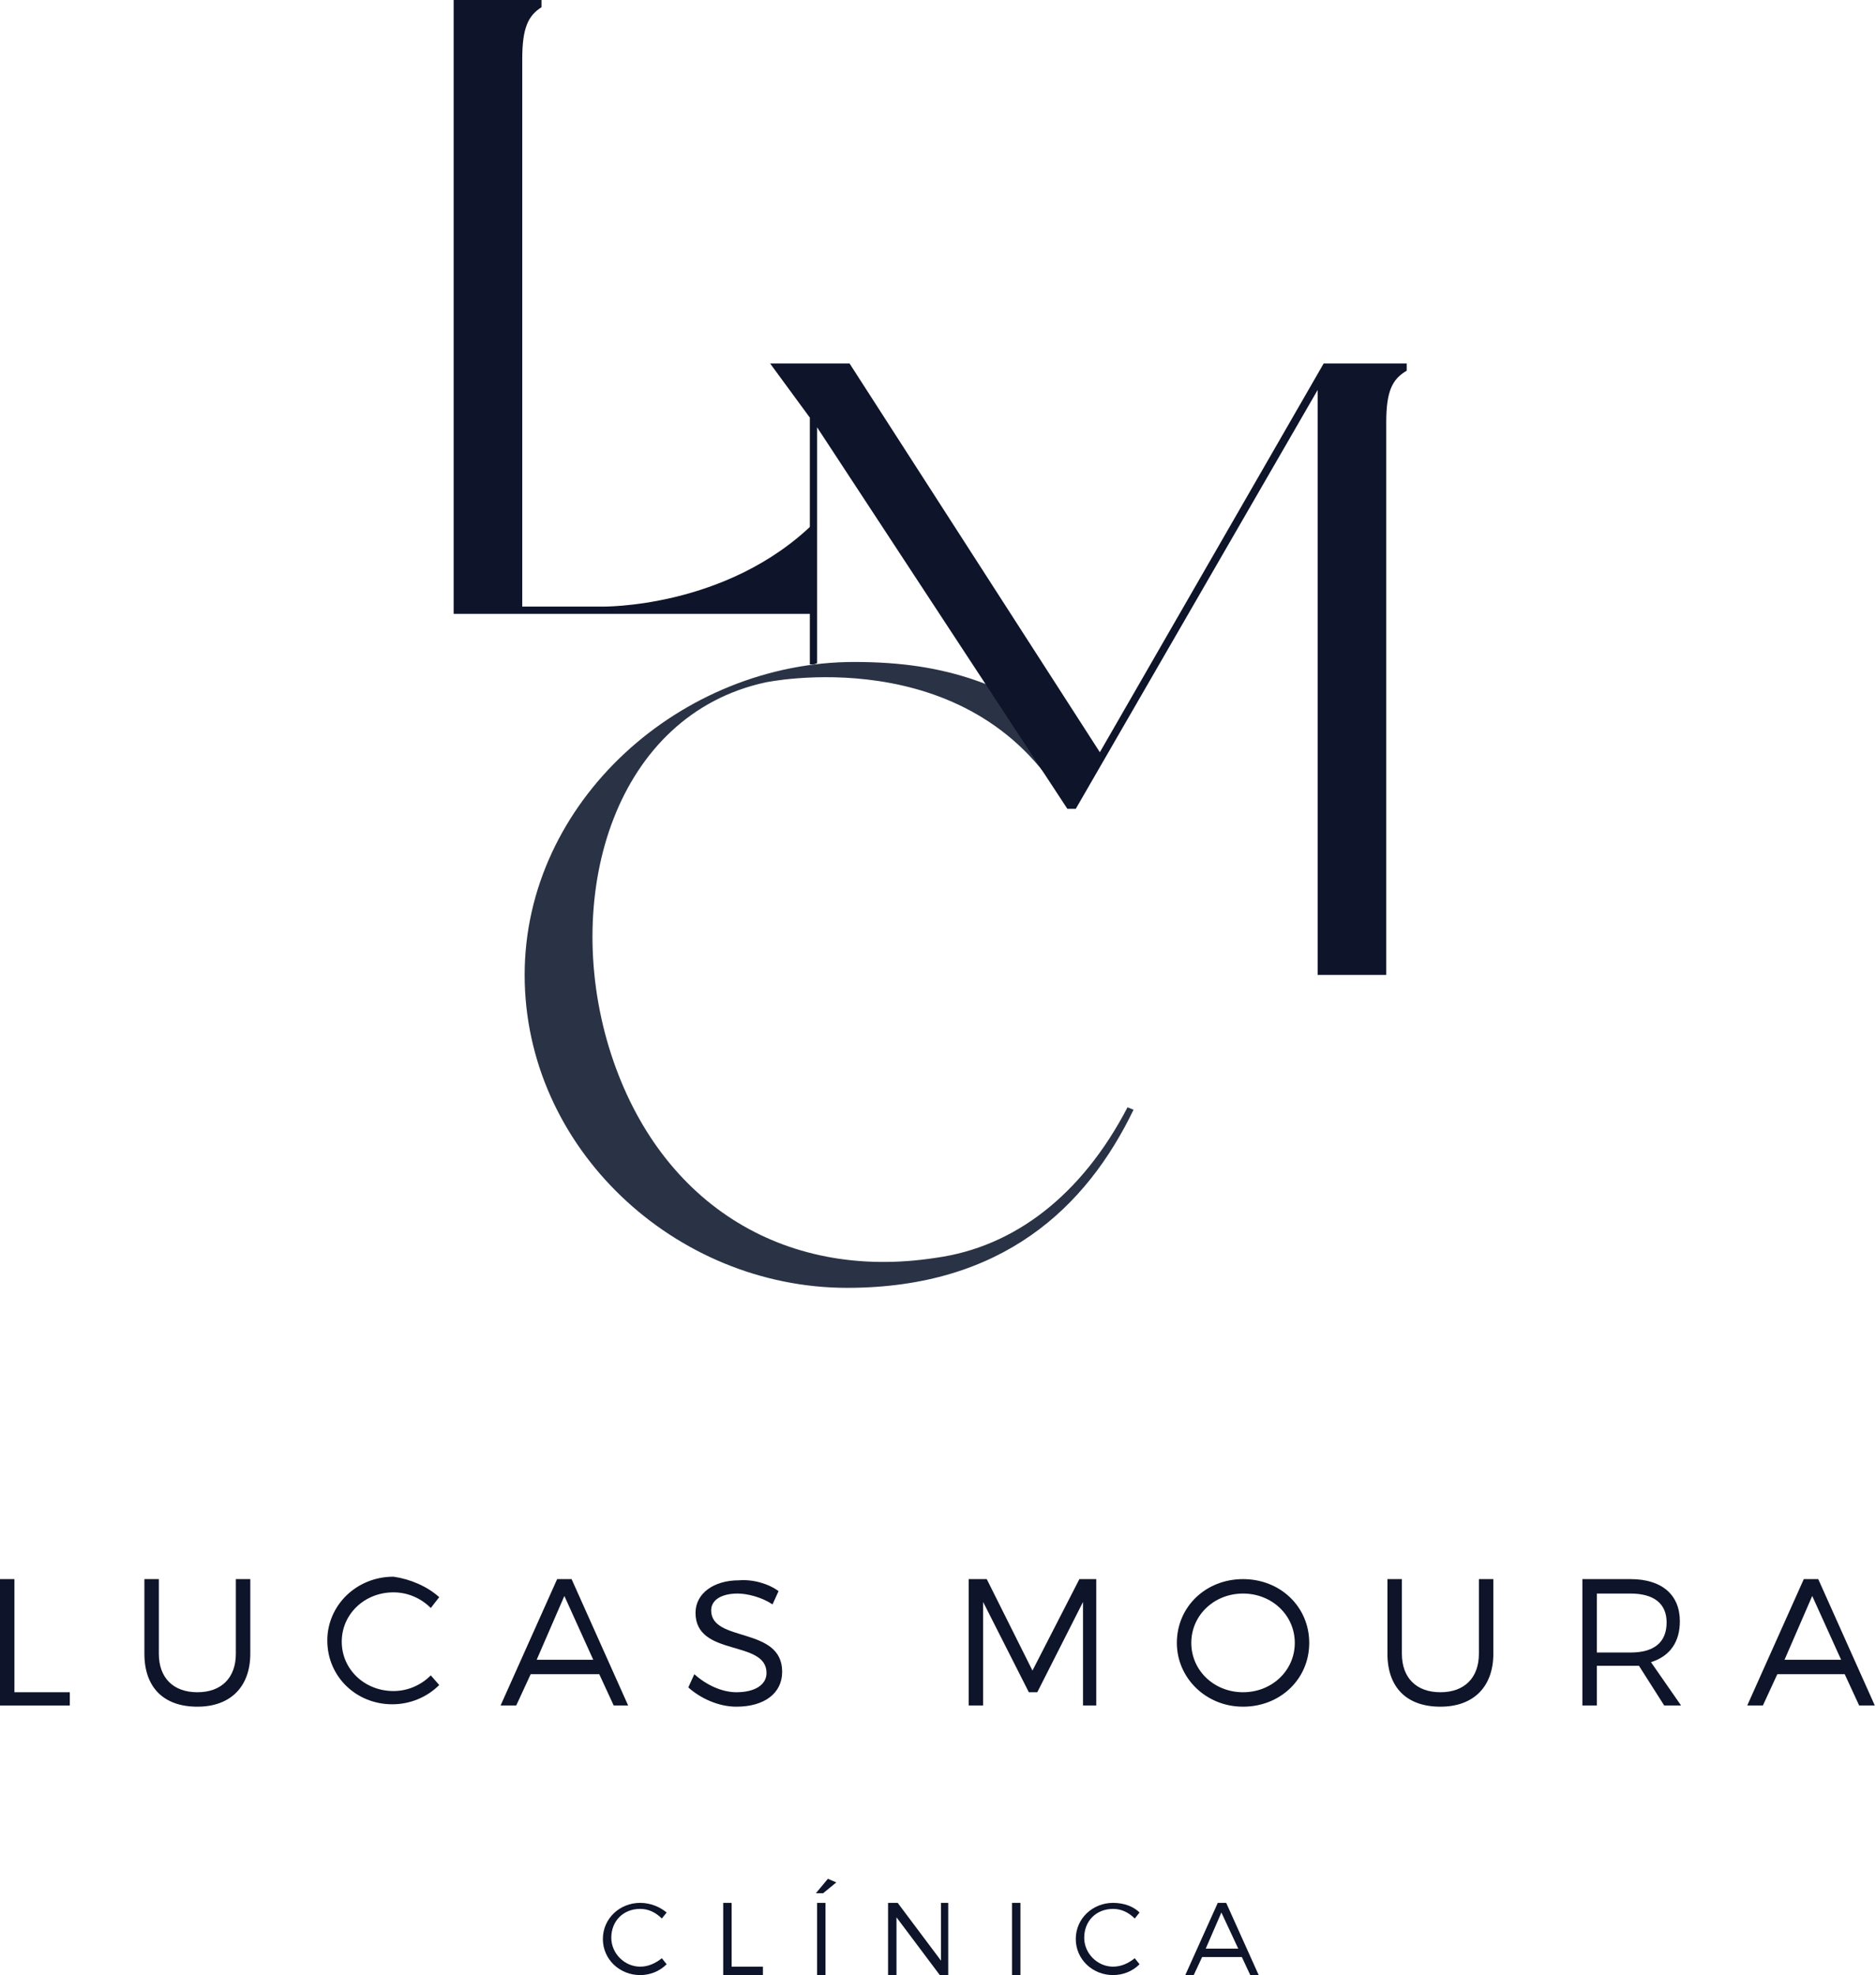 <svg width="572" height="602" viewBox="0 0 572 602" fill="none" xmlns="http://www.w3.org/2000/svg">
<g clip-path="url(#clip0_1023_1737)">
<path d="M21.28 515.79V519.826H0V481.307H4.403V515.79H21.28Z" fill="#0E1429"/>
<path d="M76.316 504.051C76.316 513.956 70.445 520.193 60.172 520.193C49.899 520.193 44.028 514.323 44.028 504.051V481.307H48.431V504.051C48.431 511.388 52.834 515.79 60.172 515.79C67.51 515.79 71.913 511.388 71.913 504.051V481.307H76.316V504.051Z" fill="#0E1429"/>
<path d="M133.919 486.809L131.351 490.111C128.416 487.176 124.38 485.342 119.977 485.342C111.171 485.342 104.2 491.945 104.2 500.383C104.2 508.82 111.171 515.423 119.977 515.423C124.38 515.423 128.416 513.589 131.351 510.654L133.919 513.589C130.25 517.258 125.114 519.459 119.61 519.459C108.603 519.459 99.797 511.021 99.797 500.016C99.797 489.377 108.603 480.573 119.977 480.573C125.114 481.306 130.25 483.508 133.919 486.809Z" fill="#0E1429"/>
<path d="M161.804 510.288L157.401 519.826H152.631L169.876 481.307H174.278L191.523 519.826H187.12L182.717 510.288H161.804ZM172.077 486.442L163.638 505.885H180.883L172.077 486.442Z" fill="#0E1429"/>
<path d="M237.385 484.975L235.551 489.01C232.249 486.809 227.846 485.709 224.911 485.709C220.141 485.709 216.839 487.543 216.839 490.845C216.839 500.75 238.486 495.614 238.486 509.554C238.486 516.157 232.983 520.193 224.544 520.193C219.04 520.193 213.537 517.625 209.868 514.323L211.702 510.288C215.371 513.589 220.141 515.79 224.544 515.79C230.047 515.79 233.716 513.589 233.716 509.921C233.716 499.649 212.069 505.152 212.069 491.578C212.069 485.709 217.573 481.673 225.278 481.673C229.681 481.307 234.45 482.774 237.385 484.975Z" fill="#0E1429"/>
<path d="M330.212 519.826V488.277L316.269 515.79H313.701L299.759 488.277V519.826H295.356V481.307H300.86L314.802 509.187L329.111 481.307H334.248V519.826H330.212Z" fill="#0E1429"/>
<path d="M399.189 500.75C399.189 511.755 390.384 520.193 379.01 520.193C367.636 520.193 358.83 511.388 358.83 500.75C358.83 489.744 367.636 481.307 379.01 481.307C390.384 481.307 399.189 489.744 399.189 500.75ZM363.233 500.75C363.233 509.187 370.204 515.79 379.01 515.79C387.815 515.79 394.786 509.187 394.786 500.75C394.786 492.312 387.815 485.709 379.01 485.709C370.204 485.709 363.233 492.312 363.233 500.75Z" fill="#0E1429"/>
<path d="M455.325 504.051C455.325 513.956 449.455 520.193 439.182 520.193C428.908 520.193 423.038 514.323 423.038 504.051V481.307H427.441V504.051C427.441 511.388 431.843 515.79 439.182 515.79C446.52 515.79 450.922 511.388 450.922 504.051V481.307H455.325V504.051Z" fill="#0E1429"/>
<path d="M499.72 507.72C498.987 507.72 497.886 507.72 497.152 507.72H486.879V519.826H482.476V481.307H497.152C506.691 481.307 512.195 486.076 512.195 494.146C512.195 500.383 509.26 504.785 503.389 506.619L512.562 519.826H507.425L499.72 507.72ZM497.152 503.684C504.123 503.684 508.159 500.75 508.159 494.513C508.159 488.644 504.123 485.709 497.152 485.709H486.879V503.684H497.152Z" fill="#0E1429"/>
<path d="M541.914 510.288L537.511 519.826H532.742L549.986 481.307H554.389L571.633 519.826H566.863L562.461 510.288H541.914ZM552.554 486.442L544.115 505.885H561.36L552.554 486.442Z" fill="#0E1429"/>
<path d="M203.264 582.924L201.796 584.758C199.962 582.924 197.76 581.823 195.192 581.823C190.055 581.823 186.386 585.492 186.386 590.628C186.386 595.397 190.422 599.432 195.192 599.432C197.76 599.432 199.962 598.331 201.796 596.864L203.264 598.698C201.062 600.899 198.127 602 195.192 602C188.954 602 183.818 597.231 183.818 590.994C183.818 584.758 188.954 579.989 195.192 579.989C198.127 579.989 201.062 581.09 203.264 582.924Z" fill="#0E1429"/>
<path d="M232.616 599.432V602H220.508V579.989H223.076V599.432H232.616Z" fill="#0E1429"/>
<path d="M250.961 577.054H248.759L252.428 572.652L254.997 573.753L250.961 577.054ZM249.126 579.989H251.695V602H249.126V579.989Z" fill="#0E1429"/>
<path d="M286.55 602L273.342 584.391V602H270.774V579.989H273.709L286.917 597.598V579.989H289.119V602H286.55Z" fill="#0E1429"/>
<path d="M311.133 579.989H308.564V602H311.133V579.989Z" fill="#0E1429"/>
<path d="M347.456 582.924L345.988 584.758C344.154 582.924 341.953 581.823 339.384 581.823C334.248 581.823 330.579 585.492 330.579 590.628C330.579 595.397 334.615 599.432 339.384 599.432C341.953 599.432 344.154 598.331 345.988 596.864L347.456 598.698C345.255 600.899 342.319 602 339.384 602C333.147 602 328.01 597.231 328.01 590.994C328.01 584.758 333.147 579.989 339.384 579.989C342.686 579.989 345.622 581.09 347.456 582.924Z" fill="#0E1429"/>
<path d="M366.535 596.497L363.967 602H361.398L371.305 579.989H373.873L383.779 602H381.211L378.643 596.497H366.535ZM372.405 582.924L367.636 593.929H377.542L372.405 582.924Z" fill="#0E1429"/>
<path d="M248.393 159.213V187.093H138.322V169.484V17.976V0H165.106V2.201C161.07 4.769 159.235 8.438 159.235 17.976V184.892H183.451C183.451 184.892 221.609 185.626 248.393 159.213Z" fill="#0E1429"/>
<path d="M233.35 208.004C187.854 217.909 171.343 271.835 185.652 319.159C199.962 366.116 238.486 390.695 285.45 383.358C309.298 380.056 329.845 364.282 343.787 337.502L345.622 338.235C331.312 367.95 305.629 392.529 258.299 392.529C205.832 392.529 159.969 349.974 159.969 297.148C159.969 244.322 207.666 201.767 260.5 201.767C289.486 201.767 306.73 209.104 329.478 224.145L324.341 244.322C295.356 194.797 233.35 208.004 233.35 208.004Z" fill="#293345"/>
<path d="M403.592 110.789L335.348 229.281L259.033 110.789H234.817L246.925 127.297V202.501H247.659C248.026 202.501 248.393 202.501 249.126 202.134V130.232L325.442 246.523H328.01L401.758 118.859V297.148H422.671V279.906V128.764C422.671 119.226 424.505 115.558 428.908 112.99V110.789H403.592Z" fill="#0E1429"/>
</g>
<defs>
<clipPath id="clip0_1023_1737">
<rect width="572" height="602" fill="white"/>
</clipPath>
</defs>
</svg>

